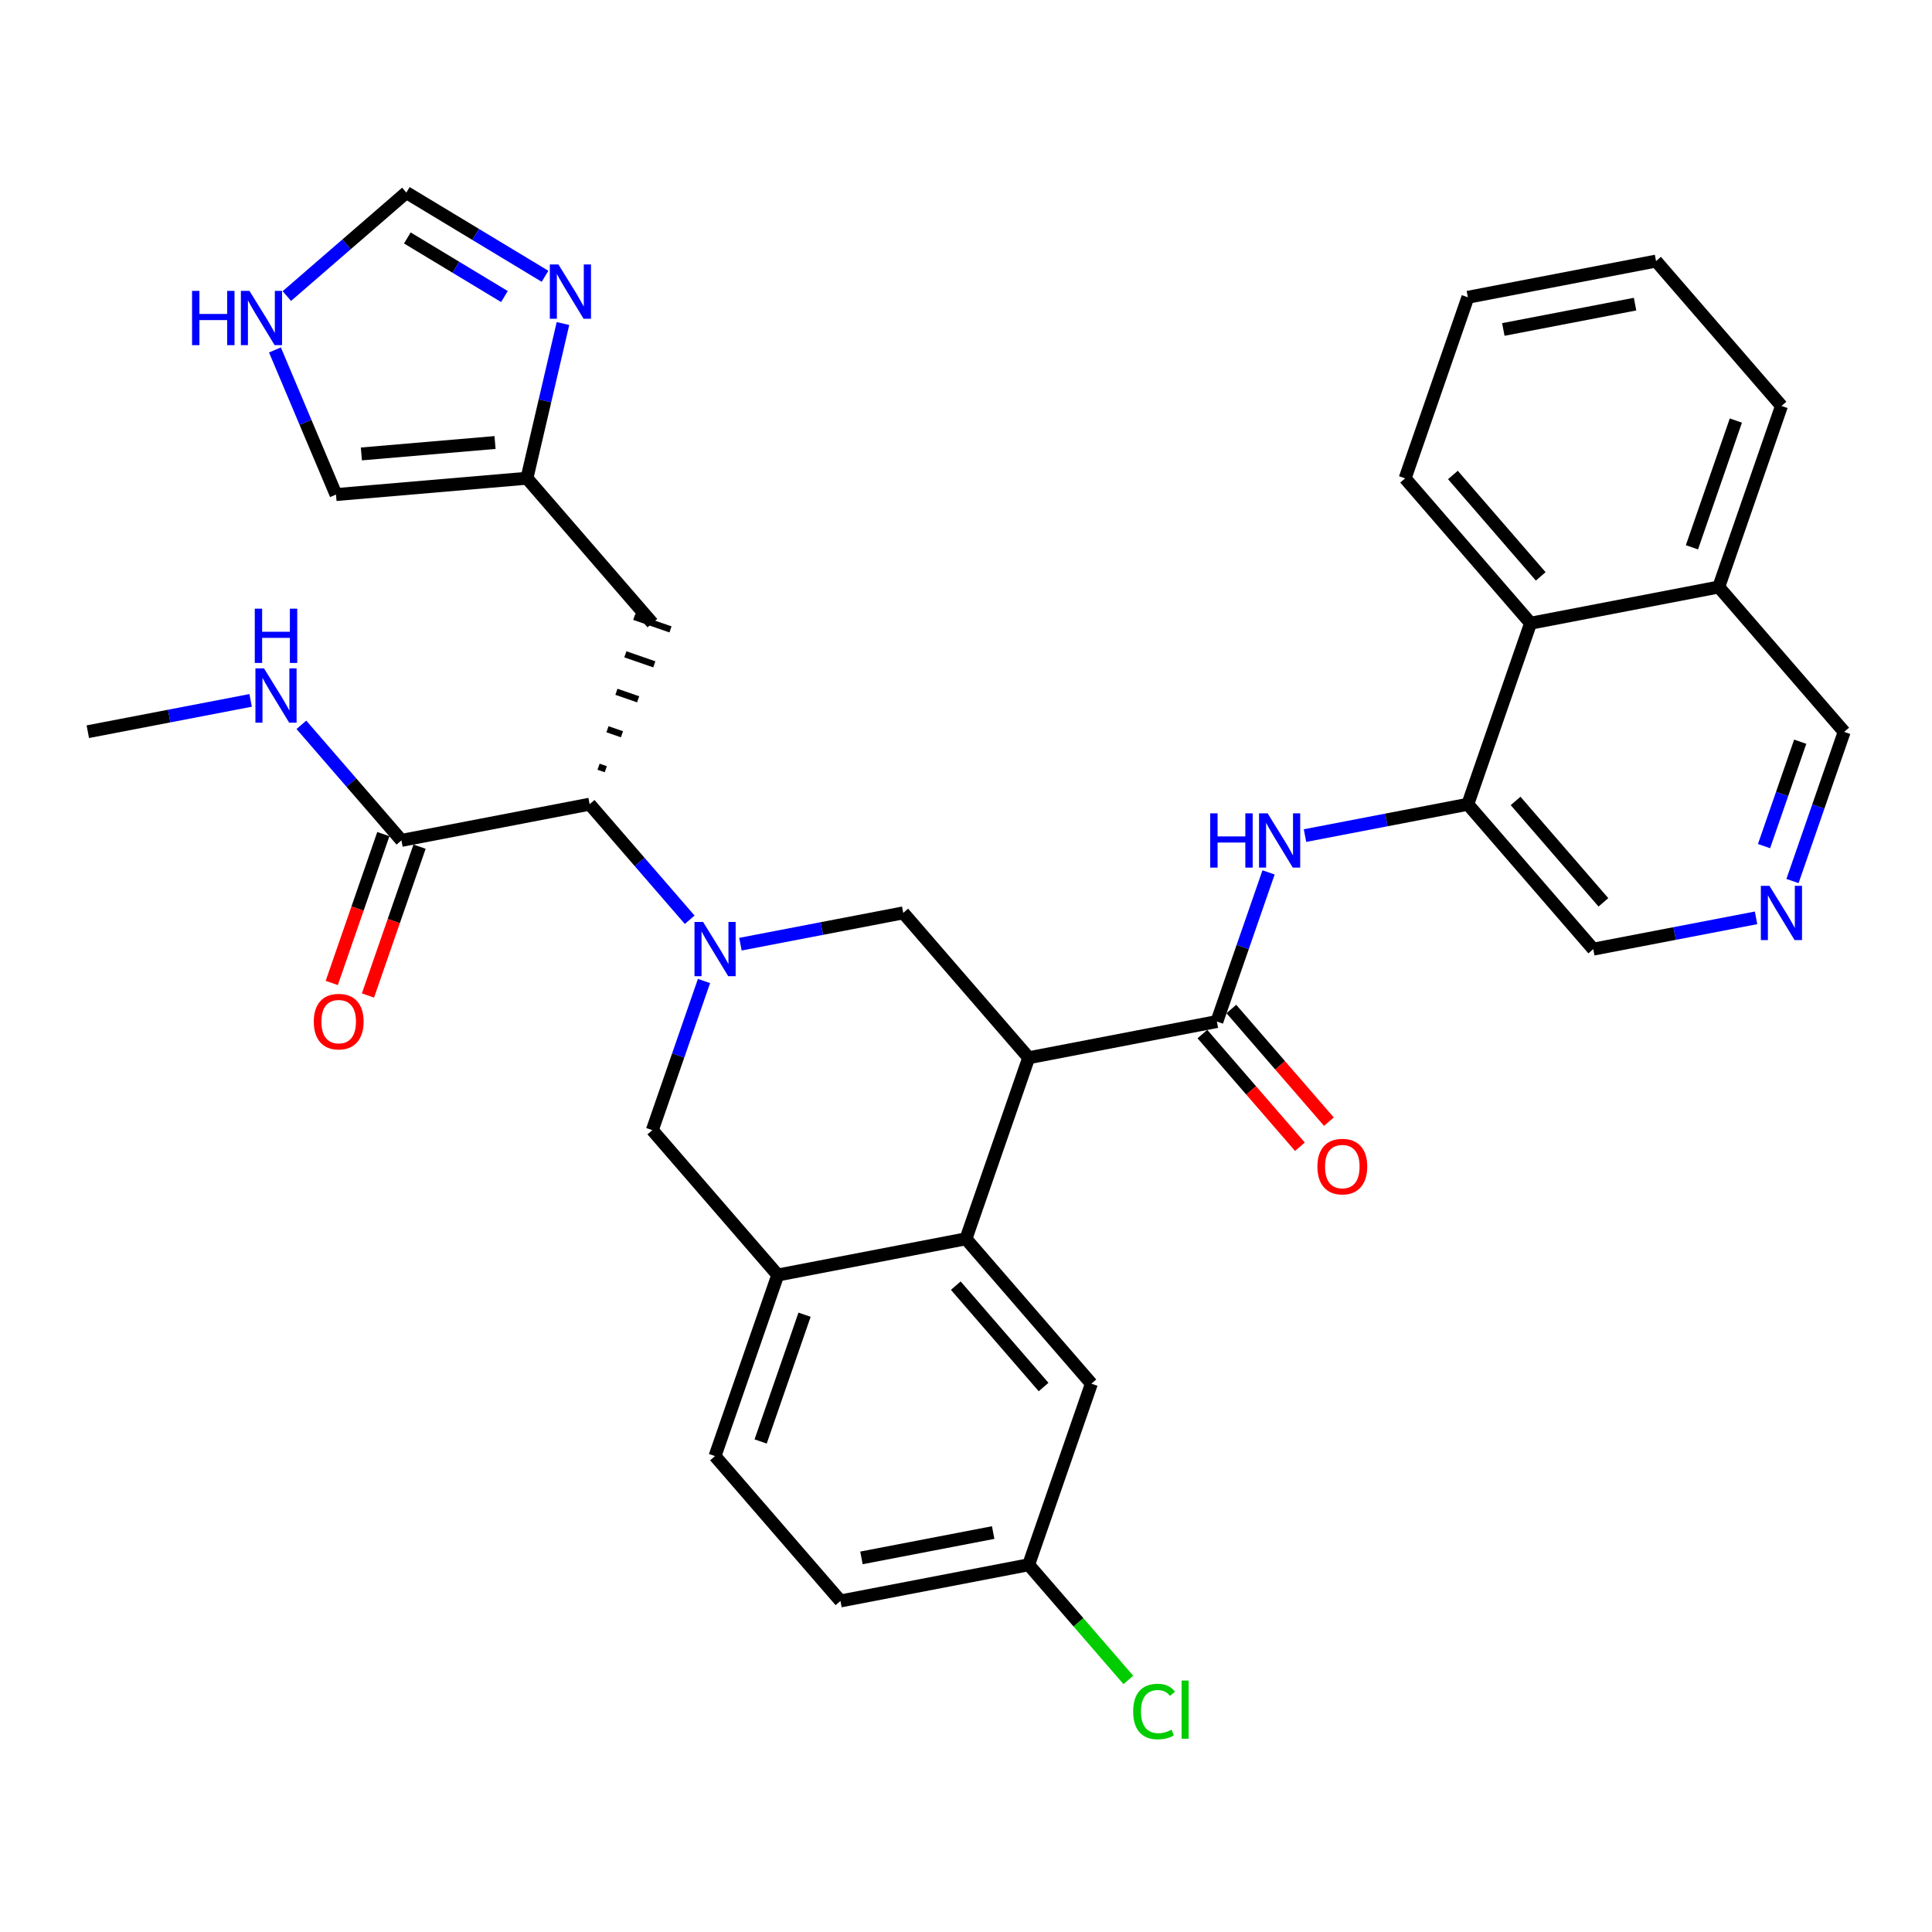 <?xml version='1.0' encoding='iso-8859-1'?>
<svg version='1.1' baseProfile='full'
              xmlns='http://www.w3.org/2000/svg'
                      xmlns:rdkit='http://www.rdkit.org/xml'
                      xmlns:xlink='http://www.w3.org/1999/xlink'
                  xml:space='preserve'
width='300px' height='300px' viewBox='0 0 300 300'>
<!-- END OF HEADER -->
<rect style='opacity:1.0;fill:#FFFFFF;stroke:none' width='300' height='300' x='0' y='0'> </rect>
<rect style='opacity:1.0;fill:#FFFFFF;stroke:none' width='300' height='300' x='0' y='0'> </rect>
<path class='bond-0 atom-0 atom-1' d='M 13.636,113.619 L 26.277,111.188' style='fill:none;fill-rule:evenodd;stroke:#000000;stroke-width:2.0px;stroke-linecap:butt;stroke-linejoin:miter;stroke-opacity:1' />
<path class='bond-0 atom-0 atom-1' d='M 26.277,111.188 L 38.918,108.756' style='fill:none;fill-rule:evenodd;stroke:#0000FF;stroke-width:2.0px;stroke-linecap:butt;stroke-linejoin:miter;stroke-opacity:1' />
<path class='bond-1 atom-1 atom-2' d='M 46.797,112.549 L 54.567,121.522' style='fill:none;fill-rule:evenodd;stroke:#0000FF;stroke-width:2.0px;stroke-linecap:butt;stroke-linejoin:miter;stroke-opacity:1' />
<path class='bond-1 atom-1 atom-2' d='M 54.567,121.522 L 62.336,130.495' style='fill:none;fill-rule:evenodd;stroke:#000000;stroke-width:2.0px;stroke-linecap:butt;stroke-linejoin:miter;stroke-opacity:1' />
<path class='bond-2 atom-2 atom-3' d='M 59.524,129.52 L 55.52,141.076' style='fill:none;fill-rule:evenodd;stroke:#000000;stroke-width:2.0px;stroke-linecap:butt;stroke-linejoin:miter;stroke-opacity:1' />
<path class='bond-2 atom-2 atom-3' d='M 55.52,141.076 L 51.516,152.632' style='fill:none;fill-rule:evenodd;stroke:#FF0000;stroke-width:2.0px;stroke-linecap:butt;stroke-linejoin:miter;stroke-opacity:1' />
<path class='bond-2 atom-2 atom-3' d='M 65.148,131.469 L 61.143,143.025' style='fill:none;fill-rule:evenodd;stroke:#000000;stroke-width:2.0px;stroke-linecap:butt;stroke-linejoin:miter;stroke-opacity:1' />
<path class='bond-2 atom-2 atom-3' d='M 61.143,143.025 L 57.139,154.581' style='fill:none;fill-rule:evenodd;stroke:#FF0000;stroke-width:2.0px;stroke-linecap:butt;stroke-linejoin:miter;stroke-opacity:1' />
<path class='bond-3 atom-2 atom-4' d='M 62.336,130.495 L 91.557,124.874' style='fill:none;fill-rule:evenodd;stroke:#000000;stroke-width:2.0px;stroke-linecap:butt;stroke-linejoin:miter;stroke-opacity:1' />
<path class='bond-4 atom-4 atom-5' d='M 94.068,119.446 L 92.944,119.056' style='fill:none;fill-rule:evenodd;stroke:#000000;stroke-width:1.0px;stroke-linecap:butt;stroke-linejoin:miter;stroke-opacity:1' />
<path class='bond-4 atom-4 atom-5' d='M 96.579,114.017 L 94.33,113.238' style='fill:none;fill-rule:evenodd;stroke:#000000;stroke-width:1.0px;stroke-linecap:butt;stroke-linejoin:miter;stroke-opacity:1' />
<path class='bond-4 atom-4 atom-5' d='M 99.09,108.589 L 95.716,107.419' style='fill:none;fill-rule:evenodd;stroke:#000000;stroke-width:1.0px;stroke-linecap:butt;stroke-linejoin:miter;stroke-opacity:1' />
<path class='bond-4 atom-4 atom-5' d='M 101.601,103.16 L 97.103,101.601' style='fill:none;fill-rule:evenodd;stroke:#000000;stroke-width:1.0px;stroke-linecap:butt;stroke-linejoin:miter;stroke-opacity:1' />
<path class='bond-4 atom-4 atom-5' d='M 104.112,97.732 L 98.489,95.783' style='fill:none;fill-rule:evenodd;stroke:#000000;stroke-width:1.0px;stroke-linecap:butt;stroke-linejoin:miter;stroke-opacity:1' />
<path class='bond-10 atom-4 atom-11' d='M 91.557,124.874 L 99.326,133.847' style='fill:none;fill-rule:evenodd;stroke:#000000;stroke-width:2.0px;stroke-linecap:butt;stroke-linejoin:miter;stroke-opacity:1' />
<path class='bond-10 atom-4 atom-11' d='M 99.326,133.847 L 107.096,142.82' style='fill:none;fill-rule:evenodd;stroke:#0000FF;stroke-width:2.0px;stroke-linecap:butt;stroke-linejoin:miter;stroke-opacity:1' />
<path class='bond-5 atom-5 atom-6' d='M 101.3,96.757 L 81.822,74.261' style='fill:none;fill-rule:evenodd;stroke:#000000;stroke-width:2.0px;stroke-linecap:butt;stroke-linejoin:miter;stroke-opacity:1' />
<path class='bond-6 atom-6 atom-7' d='M 81.822,74.261 L 52.173,76.796' style='fill:none;fill-rule:evenodd;stroke:#000000;stroke-width:2.0px;stroke-linecap:butt;stroke-linejoin:miter;stroke-opacity:1' />
<path class='bond-6 atom-6 atom-7' d='M 76.868,68.712 L 56.114,70.487' style='fill:none;fill-rule:evenodd;stroke:#000000;stroke-width:2.0px;stroke-linecap:butt;stroke-linejoin:miter;stroke-opacity:1' />
<path class='bond-34 atom-10 atom-6' d='M 87.418,50.238 L 84.62,62.249' style='fill:none;fill-rule:evenodd;stroke:#0000FF;stroke-width:2.0px;stroke-linecap:butt;stroke-linejoin:miter;stroke-opacity:1' />
<path class='bond-34 atom-10 atom-6' d='M 84.62,62.249 L 81.822,74.261' style='fill:none;fill-rule:evenodd;stroke:#000000;stroke-width:2.0px;stroke-linecap:butt;stroke-linejoin:miter;stroke-opacity:1' />
<path class='bond-7 atom-7 atom-8' d='M 52.173,76.796 L 47.433,65.568' style='fill:none;fill-rule:evenodd;stroke:#000000;stroke-width:2.0px;stroke-linecap:butt;stroke-linejoin:miter;stroke-opacity:1' />
<path class='bond-7 atom-7 atom-8' d='M 47.433,65.568 L 42.693,54.34' style='fill:none;fill-rule:evenodd;stroke:#0000FF;stroke-width:2.0px;stroke-linecap:butt;stroke-linejoin:miter;stroke-opacity:1' />
<path class='bond-8 atom-8 atom-9' d='M 44.54,45.971 L 53.818,37.938' style='fill:none;fill-rule:evenodd;stroke:#0000FF;stroke-width:2.0px;stroke-linecap:butt;stroke-linejoin:miter;stroke-opacity:1' />
<path class='bond-8 atom-8 atom-9' d='M 53.818,37.938 L 63.096,29.904' style='fill:none;fill-rule:evenodd;stroke:#000000;stroke-width:2.0px;stroke-linecap:butt;stroke-linejoin:miter;stroke-opacity:1' />
<path class='bond-9 atom-9 atom-10' d='M 63.096,29.904 L 73.865,36.403' style='fill:none;fill-rule:evenodd;stroke:#000000;stroke-width:2.0px;stroke-linecap:butt;stroke-linejoin:miter;stroke-opacity:1' />
<path class='bond-9 atom-9 atom-10' d='M 73.865,36.403 L 84.633,42.902' style='fill:none;fill-rule:evenodd;stroke:#0000FF;stroke-width:2.0px;stroke-linecap:butt;stroke-linejoin:miter;stroke-opacity:1' />
<path class='bond-9 atom-9 atom-10' d='M 63.252,36.949 L 70.79,41.498' style='fill:none;fill-rule:evenodd;stroke:#000000;stroke-width:2.0px;stroke-linecap:butt;stroke-linejoin:miter;stroke-opacity:1' />
<path class='bond-9 atom-9 atom-10' d='M 70.79,41.498 L 78.328,46.048' style='fill:none;fill-rule:evenodd;stroke:#0000FF;stroke-width:2.0px;stroke-linecap:butt;stroke-linejoin:miter;stroke-opacity:1' />
<path class='bond-11 atom-11 atom-12' d='M 109.318,152.328 L 105.305,163.907' style='fill:none;fill-rule:evenodd;stroke:#0000FF;stroke-width:2.0px;stroke-linecap:butt;stroke-linejoin:miter;stroke-opacity:1' />
<path class='bond-11 atom-11 atom-12' d='M 105.305,163.907 L 101.292,175.487' style='fill:none;fill-rule:evenodd;stroke:#000000;stroke-width:2.0px;stroke-linecap:butt;stroke-linejoin:miter;stroke-opacity:1' />
<path class='bond-35 atom-34 atom-11' d='M 140.257,141.75 L 127.616,144.181' style='fill:none;fill-rule:evenodd;stroke:#000000;stroke-width:2.0px;stroke-linecap:butt;stroke-linejoin:miter;stroke-opacity:1' />
<path class='bond-35 atom-34 atom-11' d='M 127.616,144.181 L 114.975,146.612' style='fill:none;fill-rule:evenodd;stroke:#0000FF;stroke-width:2.0px;stroke-linecap:butt;stroke-linejoin:miter;stroke-opacity:1' />
<path class='bond-12 atom-12 atom-13' d='M 101.292,175.487 L 120.771,197.983' style='fill:none;fill-rule:evenodd;stroke:#000000;stroke-width:2.0px;stroke-linecap:butt;stroke-linejoin:miter;stroke-opacity:1' />
<path class='bond-13 atom-13 atom-14' d='M 120.771,197.983 L 111.027,226.1' style='fill:none;fill-rule:evenodd;stroke:#000000;stroke-width:2.0px;stroke-linecap:butt;stroke-linejoin:miter;stroke-opacity:1' />
<path class='bond-13 atom-13 atom-14' d='M 124.932,204.149 L 118.112,223.831' style='fill:none;fill-rule:evenodd;stroke:#000000;stroke-width:2.0px;stroke-linecap:butt;stroke-linejoin:miter;stroke-opacity:1' />
<path class='bond-36 atom-19 atom-13' d='M 149.992,192.363 L 120.771,197.983' style='fill:none;fill-rule:evenodd;stroke:#000000;stroke-width:2.0px;stroke-linecap:butt;stroke-linejoin:miter;stroke-opacity:1' />
<path class='bond-14 atom-14 atom-15' d='M 111.027,226.1 L 130.506,248.596' style='fill:none;fill-rule:evenodd;stroke:#000000;stroke-width:2.0px;stroke-linecap:butt;stroke-linejoin:miter;stroke-opacity:1' />
<path class='bond-15 atom-15 atom-16' d='M 130.506,248.596 L 159.727,242.976' style='fill:none;fill-rule:evenodd;stroke:#000000;stroke-width:2.0px;stroke-linecap:butt;stroke-linejoin:miter;stroke-opacity:1' />
<path class='bond-15 atom-15 atom-16' d='M 133.765,241.909 L 154.22,237.974' style='fill:none;fill-rule:evenodd;stroke:#000000;stroke-width:2.0px;stroke-linecap:butt;stroke-linejoin:miter;stroke-opacity:1' />
<path class='bond-16 atom-16 atom-17' d='M 159.727,242.976 L 167.469,251.918' style='fill:none;fill-rule:evenodd;stroke:#000000;stroke-width:2.0px;stroke-linecap:butt;stroke-linejoin:miter;stroke-opacity:1' />
<path class='bond-16 atom-16 atom-17' d='M 167.469,251.918 L 175.212,260.86' style='fill:none;fill-rule:evenodd;stroke:#00CC00;stroke-width:2.0px;stroke-linecap:butt;stroke-linejoin:miter;stroke-opacity:1' />
<path class='bond-17 atom-16 atom-18' d='M 159.727,242.976 L 169.47,214.859' style='fill:none;fill-rule:evenodd;stroke:#000000;stroke-width:2.0px;stroke-linecap:butt;stroke-linejoin:miter;stroke-opacity:1' />
<path class='bond-18 atom-18 atom-19' d='M 169.47,214.859 L 149.992,192.363' style='fill:none;fill-rule:evenodd;stroke:#000000;stroke-width:2.0px;stroke-linecap:butt;stroke-linejoin:miter;stroke-opacity:1' />
<path class='bond-18 atom-18 atom-19' d='M 162.049,215.38 L 148.414,199.633' style='fill:none;fill-rule:evenodd;stroke:#000000;stroke-width:2.0px;stroke-linecap:butt;stroke-linejoin:miter;stroke-opacity:1' />
<path class='bond-19 atom-19 atom-20' d='M 149.992,192.363 L 159.735,164.246' style='fill:none;fill-rule:evenodd;stroke:#000000;stroke-width:2.0px;stroke-linecap:butt;stroke-linejoin:miter;stroke-opacity:1' />
<path class='bond-20 atom-20 atom-21' d='M 159.735,164.246 L 188.956,158.625' style='fill:none;fill-rule:evenodd;stroke:#000000;stroke-width:2.0px;stroke-linecap:butt;stroke-linejoin:miter;stroke-opacity:1' />
<path class='bond-33 atom-20 atom-34' d='M 159.735,164.246 L 140.257,141.75' style='fill:none;fill-rule:evenodd;stroke:#000000;stroke-width:2.0px;stroke-linecap:butt;stroke-linejoin:miter;stroke-opacity:1' />
<path class='bond-21 atom-21 atom-22' d='M 186.707,160.573 L 194.279,169.319' style='fill:none;fill-rule:evenodd;stroke:#000000;stroke-width:2.0px;stroke-linecap:butt;stroke-linejoin:miter;stroke-opacity:1' />
<path class='bond-21 atom-21 atom-22' d='M 194.279,169.319 L 201.851,178.064' style='fill:none;fill-rule:evenodd;stroke:#FF0000;stroke-width:2.0px;stroke-linecap:butt;stroke-linejoin:miter;stroke-opacity:1' />
<path class='bond-21 atom-21 atom-22' d='M 191.206,156.678 L 198.778,165.423' style='fill:none;fill-rule:evenodd;stroke:#000000;stroke-width:2.0px;stroke-linecap:butt;stroke-linejoin:miter;stroke-opacity:1' />
<path class='bond-21 atom-21 atom-22' d='M 198.778,165.423 L 206.351,174.169' style='fill:none;fill-rule:evenodd;stroke:#FF0000;stroke-width:2.0px;stroke-linecap:butt;stroke-linejoin:miter;stroke-opacity:1' />
<path class='bond-22 atom-21 atom-23' d='M 188.956,158.625 L 192.969,147.046' style='fill:none;fill-rule:evenodd;stroke:#000000;stroke-width:2.0px;stroke-linecap:butt;stroke-linejoin:miter;stroke-opacity:1' />
<path class='bond-22 atom-21 atom-23' d='M 192.969,147.046 L 196.982,135.466' style='fill:none;fill-rule:evenodd;stroke:#0000FF;stroke-width:2.0px;stroke-linecap:butt;stroke-linejoin:miter;stroke-opacity:1' />
<path class='bond-23 atom-23 atom-24' d='M 202.639,129.751 L 215.28,127.32' style='fill:none;fill-rule:evenodd;stroke:#0000FF;stroke-width:2.0px;stroke-linecap:butt;stroke-linejoin:miter;stroke-opacity:1' />
<path class='bond-23 atom-23 atom-24' d='M 215.28,127.32 L 227.921,124.888' style='fill:none;fill-rule:evenodd;stroke:#000000;stroke-width:2.0px;stroke-linecap:butt;stroke-linejoin:miter;stroke-opacity:1' />
<path class='bond-24 atom-24 atom-25' d='M 227.921,124.888 L 247.399,147.384' style='fill:none;fill-rule:evenodd;stroke:#000000;stroke-width:2.0px;stroke-linecap:butt;stroke-linejoin:miter;stroke-opacity:1' />
<path class='bond-24 atom-24 atom-25' d='M 235.342,124.367 L 248.977,140.114' style='fill:none;fill-rule:evenodd;stroke:#000000;stroke-width:2.0px;stroke-linecap:butt;stroke-linejoin:miter;stroke-opacity:1' />
<path class='bond-37 atom-33 atom-24' d='M 237.664,96.772 L 227.921,124.888' style='fill:none;fill-rule:evenodd;stroke:#000000;stroke-width:2.0px;stroke-linecap:butt;stroke-linejoin:miter;stroke-opacity:1' />
<path class='bond-25 atom-25 atom-26' d='M 247.399,147.384 L 260.04,144.953' style='fill:none;fill-rule:evenodd;stroke:#000000;stroke-width:2.0px;stroke-linecap:butt;stroke-linejoin:miter;stroke-opacity:1' />
<path class='bond-25 atom-25 atom-26' d='M 260.04,144.953 L 272.681,142.522' style='fill:none;fill-rule:evenodd;stroke:#0000FF;stroke-width:2.0px;stroke-linecap:butt;stroke-linejoin:miter;stroke-opacity:1' />
<path class='bond-26 atom-26 atom-27' d='M 278.338,136.806 L 282.351,125.227' style='fill:none;fill-rule:evenodd;stroke:#0000FF;stroke-width:2.0px;stroke-linecap:butt;stroke-linejoin:miter;stroke-opacity:1' />
<path class='bond-26 atom-26 atom-27' d='M 282.351,125.227 L 286.364,113.647' style='fill:none;fill-rule:evenodd;stroke:#000000;stroke-width:2.0px;stroke-linecap:butt;stroke-linejoin:miter;stroke-opacity:1' />
<path class='bond-26 atom-26 atom-27' d='M 273.919,131.384 L 276.728,123.278' style='fill:none;fill-rule:evenodd;stroke:#0000FF;stroke-width:2.0px;stroke-linecap:butt;stroke-linejoin:miter;stroke-opacity:1' />
<path class='bond-26 atom-26 atom-27' d='M 276.728,123.278 L 279.537,115.172' style='fill:none;fill-rule:evenodd;stroke:#000000;stroke-width:2.0px;stroke-linecap:butt;stroke-linejoin:miter;stroke-opacity:1' />
<path class='bond-27 atom-27 atom-28' d='M 286.364,113.647 L 266.885,91.151' style='fill:none;fill-rule:evenodd;stroke:#000000;stroke-width:2.0px;stroke-linecap:butt;stroke-linejoin:miter;stroke-opacity:1' />
<path class='bond-28 atom-28 atom-29' d='M 266.885,91.151 L 276.629,63.034' style='fill:none;fill-rule:evenodd;stroke:#000000;stroke-width:2.0px;stroke-linecap:butt;stroke-linejoin:miter;stroke-opacity:1' />
<path class='bond-28 atom-28 atom-29' d='M 262.724,84.985 L 269.544,65.303' style='fill:none;fill-rule:evenodd;stroke:#000000;stroke-width:2.0px;stroke-linecap:butt;stroke-linejoin:miter;stroke-opacity:1' />
<path class='bond-38 atom-33 atom-28' d='M 237.664,96.772 L 266.885,91.151' style='fill:none;fill-rule:evenodd;stroke:#000000;stroke-width:2.0px;stroke-linecap:butt;stroke-linejoin:miter;stroke-opacity:1' />
<path class='bond-29 atom-29 atom-30' d='M 276.629,63.034 L 257.15,40.538' style='fill:none;fill-rule:evenodd;stroke:#000000;stroke-width:2.0px;stroke-linecap:butt;stroke-linejoin:miter;stroke-opacity:1' />
<path class='bond-30 atom-30 atom-31' d='M 257.15,40.538 L 227.929,46.159' style='fill:none;fill-rule:evenodd;stroke:#000000;stroke-width:2.0px;stroke-linecap:butt;stroke-linejoin:miter;stroke-opacity:1' />
<path class='bond-30 atom-30 atom-31' d='M 253.891,47.225 L 233.436,51.16' style='fill:none;fill-rule:evenodd;stroke:#000000;stroke-width:2.0px;stroke-linecap:butt;stroke-linejoin:miter;stroke-opacity:1' />
<path class='bond-31 atom-31 atom-32' d='M 227.929,46.159 L 218.186,74.275' style='fill:none;fill-rule:evenodd;stroke:#000000;stroke-width:2.0px;stroke-linecap:butt;stroke-linejoin:miter;stroke-opacity:1' />
<path class='bond-32 atom-32 atom-33' d='M 218.186,74.275 L 237.664,96.772' style='fill:none;fill-rule:evenodd;stroke:#000000;stroke-width:2.0px;stroke-linecap:butt;stroke-linejoin:miter;stroke-opacity:1' />
<path class='bond-32 atom-32 atom-33' d='M 225.607,73.754 L 239.242,89.501' style='fill:none;fill-rule:evenodd;stroke:#000000;stroke-width:2.0px;stroke-linecap:butt;stroke-linejoin:miter;stroke-opacity:1' />
<path  class='atom-1' d='M 40.995 103.785
L 43.756 108.248
Q 44.03 108.689, 44.471 109.486
Q 44.911 110.284, 44.935 110.331
L 44.935 103.785
L 46.054 103.785
L 46.054 112.212
L 44.899 112.212
L 41.935 107.332
Q 41.59 106.761, 41.221 106.106
Q 40.864 105.451, 40.757 105.249
L 40.757 112.212
L 39.662 112.212
L 39.662 103.785
L 40.995 103.785
' fill='#0000FF'/>
<path  class='atom-1' d='M 39.561 94.515
L 40.703 94.515
L 40.703 98.098
L 45.012 98.098
L 45.012 94.515
L 46.155 94.515
L 46.155 102.942
L 45.012 102.942
L 45.012 99.05
L 40.703 99.05
L 40.703 102.942
L 39.561 102.942
L 39.561 94.515
' fill='#0000FF'/>
<path  class='atom-3' d='M 48.724 158.635
Q 48.724 156.612, 49.724 155.481
Q 50.724 154.35, 52.593 154.35
Q 54.462 154.35, 55.461 155.481
Q 56.461 156.612, 56.461 158.635
Q 56.461 160.682, 55.449 161.849
Q 54.438 163.003, 52.593 163.003
Q 50.736 163.003, 49.724 161.849
Q 48.724 160.694, 48.724 158.635
M 52.593 162.051
Q 53.878 162.051, 54.569 161.194
Q 55.271 160.325, 55.271 158.635
Q 55.271 156.981, 54.569 156.147
Q 53.878 155.302, 52.593 155.302
Q 51.307 155.302, 50.605 156.136
Q 49.915 156.969, 49.915 158.635
Q 49.915 160.337, 50.605 161.194
Q 51.307 162.051, 52.593 162.051
' fill='#FF0000'/>
<path  class='atom-8' d='M 29.822 45.169
L 30.965 45.169
L 30.965 48.751
L 35.274 48.751
L 35.274 45.169
L 36.416 45.169
L 36.416 53.596
L 35.274 53.596
L 35.274 49.704
L 30.965 49.704
L 30.965 53.596
L 29.822 53.596
L 29.822 45.169
' fill='#0000FF'/>
<path  class='atom-8' d='M 38.737 45.169
L 41.499 49.632
Q 41.773 50.073, 42.213 50.87
Q 42.654 51.668, 42.677 51.715
L 42.677 45.169
L 43.796 45.169
L 43.796 53.596
L 42.642 53.596
L 39.678 48.716
Q 39.333 48.144, 38.964 47.49
Q 38.607 46.835, 38.499 46.633
L 38.499 53.596
L 37.404 53.596
L 37.404 45.169
L 38.737 45.169
' fill='#0000FF'/>
<path  class='atom-10' d='M 86.71 41.066
L 89.472 45.53
Q 89.746 45.971, 90.186 46.768
Q 90.626 47.566, 90.65 47.613
L 90.65 41.066
L 91.769 41.066
L 91.769 49.494
L 90.614 49.494
L 87.651 44.614
Q 87.305 44.042, 86.936 43.388
Q 86.579 42.733, 86.472 42.531
L 86.472 49.494
L 85.377 49.494
L 85.377 41.066
L 86.71 41.066
' fill='#0000FF'/>
<path  class='atom-11' d='M 109.173 143.157
L 111.934 147.62
Q 112.208 148.061, 112.648 148.858
Q 113.089 149.656, 113.113 149.703
L 113.113 143.157
L 114.231 143.157
L 114.231 151.584
L 113.077 151.584
L 110.113 146.704
Q 109.768 146.132, 109.399 145.478
Q 109.042 144.823, 108.935 144.621
L 108.935 151.584
L 107.84 151.584
L 107.84 143.157
L 109.173 143.157
' fill='#0000FF'/>
<path  class='atom-17' d='M 175.956 265.763
Q 175.956 263.668, 176.932 262.573
Q 177.92 261.466, 179.788 261.466
Q 181.526 261.466, 182.455 262.692
L 181.669 263.335
Q 180.991 262.442, 179.788 262.442
Q 178.515 262.442, 177.836 263.299
Q 177.17 264.145, 177.17 265.763
Q 177.17 267.43, 177.86 268.287
Q 178.562 269.144, 179.919 269.144
Q 180.848 269.144, 181.931 268.584
L 182.264 269.477
Q 181.824 269.763, 181.157 269.929
Q 180.491 270.096, 179.753 270.096
Q 177.92 270.096, 176.932 268.977
Q 175.956 267.858, 175.956 265.763
' fill='#00CC00'/>
<path  class='atom-17' d='M 183.478 260.955
L 184.573 260.955
L 184.573 269.989
L 183.478 269.989
L 183.478 260.955
' fill='#00CC00'/>
<path  class='atom-22' d='M 204.566 181.145
Q 204.566 179.122, 205.566 177.991
Q 206.566 176.86, 208.435 176.86
Q 210.303 176.86, 211.303 177.991
Q 212.303 179.122, 212.303 181.145
Q 212.303 183.193, 211.291 184.359
Q 210.28 185.514, 208.435 185.514
Q 206.578 185.514, 205.566 184.359
Q 204.566 183.205, 204.566 181.145
M 208.435 184.561
Q 209.72 184.561, 210.41 183.704
Q 211.113 182.836, 211.113 181.145
Q 211.113 179.491, 210.41 178.658
Q 209.72 177.813, 208.435 177.813
Q 207.149 177.813, 206.447 178.646
Q 205.756 179.479, 205.756 181.145
Q 205.756 182.847, 206.447 183.704
Q 207.149 184.561, 208.435 184.561
' fill='#FF0000'/>
<path  class='atom-23' d='M 187.922 126.295
L 189.064 126.295
L 189.064 129.878
L 193.373 129.878
L 193.373 126.295
L 194.516 126.295
L 194.516 134.722
L 193.373 134.722
L 193.373 130.83
L 189.064 130.83
L 189.064 134.722
L 187.922 134.722
L 187.922 126.295
' fill='#0000FF'/>
<path  class='atom-23' d='M 196.837 126.295
L 199.598 130.759
Q 199.872 131.199, 200.312 131.997
Q 200.753 132.794, 200.777 132.842
L 200.777 126.295
L 201.895 126.295
L 201.895 134.722
L 200.741 134.722
L 197.777 129.842
Q 197.432 129.271, 197.063 128.616
Q 196.706 127.961, 196.599 127.759
L 196.599 134.722
L 195.504 134.722
L 195.504 126.295
L 196.837 126.295
' fill='#0000FF'/>
<path  class='atom-26' d='M 274.758 137.55
L 277.519 142.014
Q 277.793 142.454, 278.233 143.252
Q 278.674 144.049, 278.698 144.097
L 278.698 137.55
L 279.816 137.55
L 279.816 145.977
L 278.662 145.977
L 275.698 141.097
Q 275.353 140.526, 274.984 139.871
Q 274.627 139.217, 274.52 139.014
L 274.52 145.977
L 273.425 145.977
L 273.425 137.55
L 274.758 137.55
' fill='#0000FF'/>
</svg>
